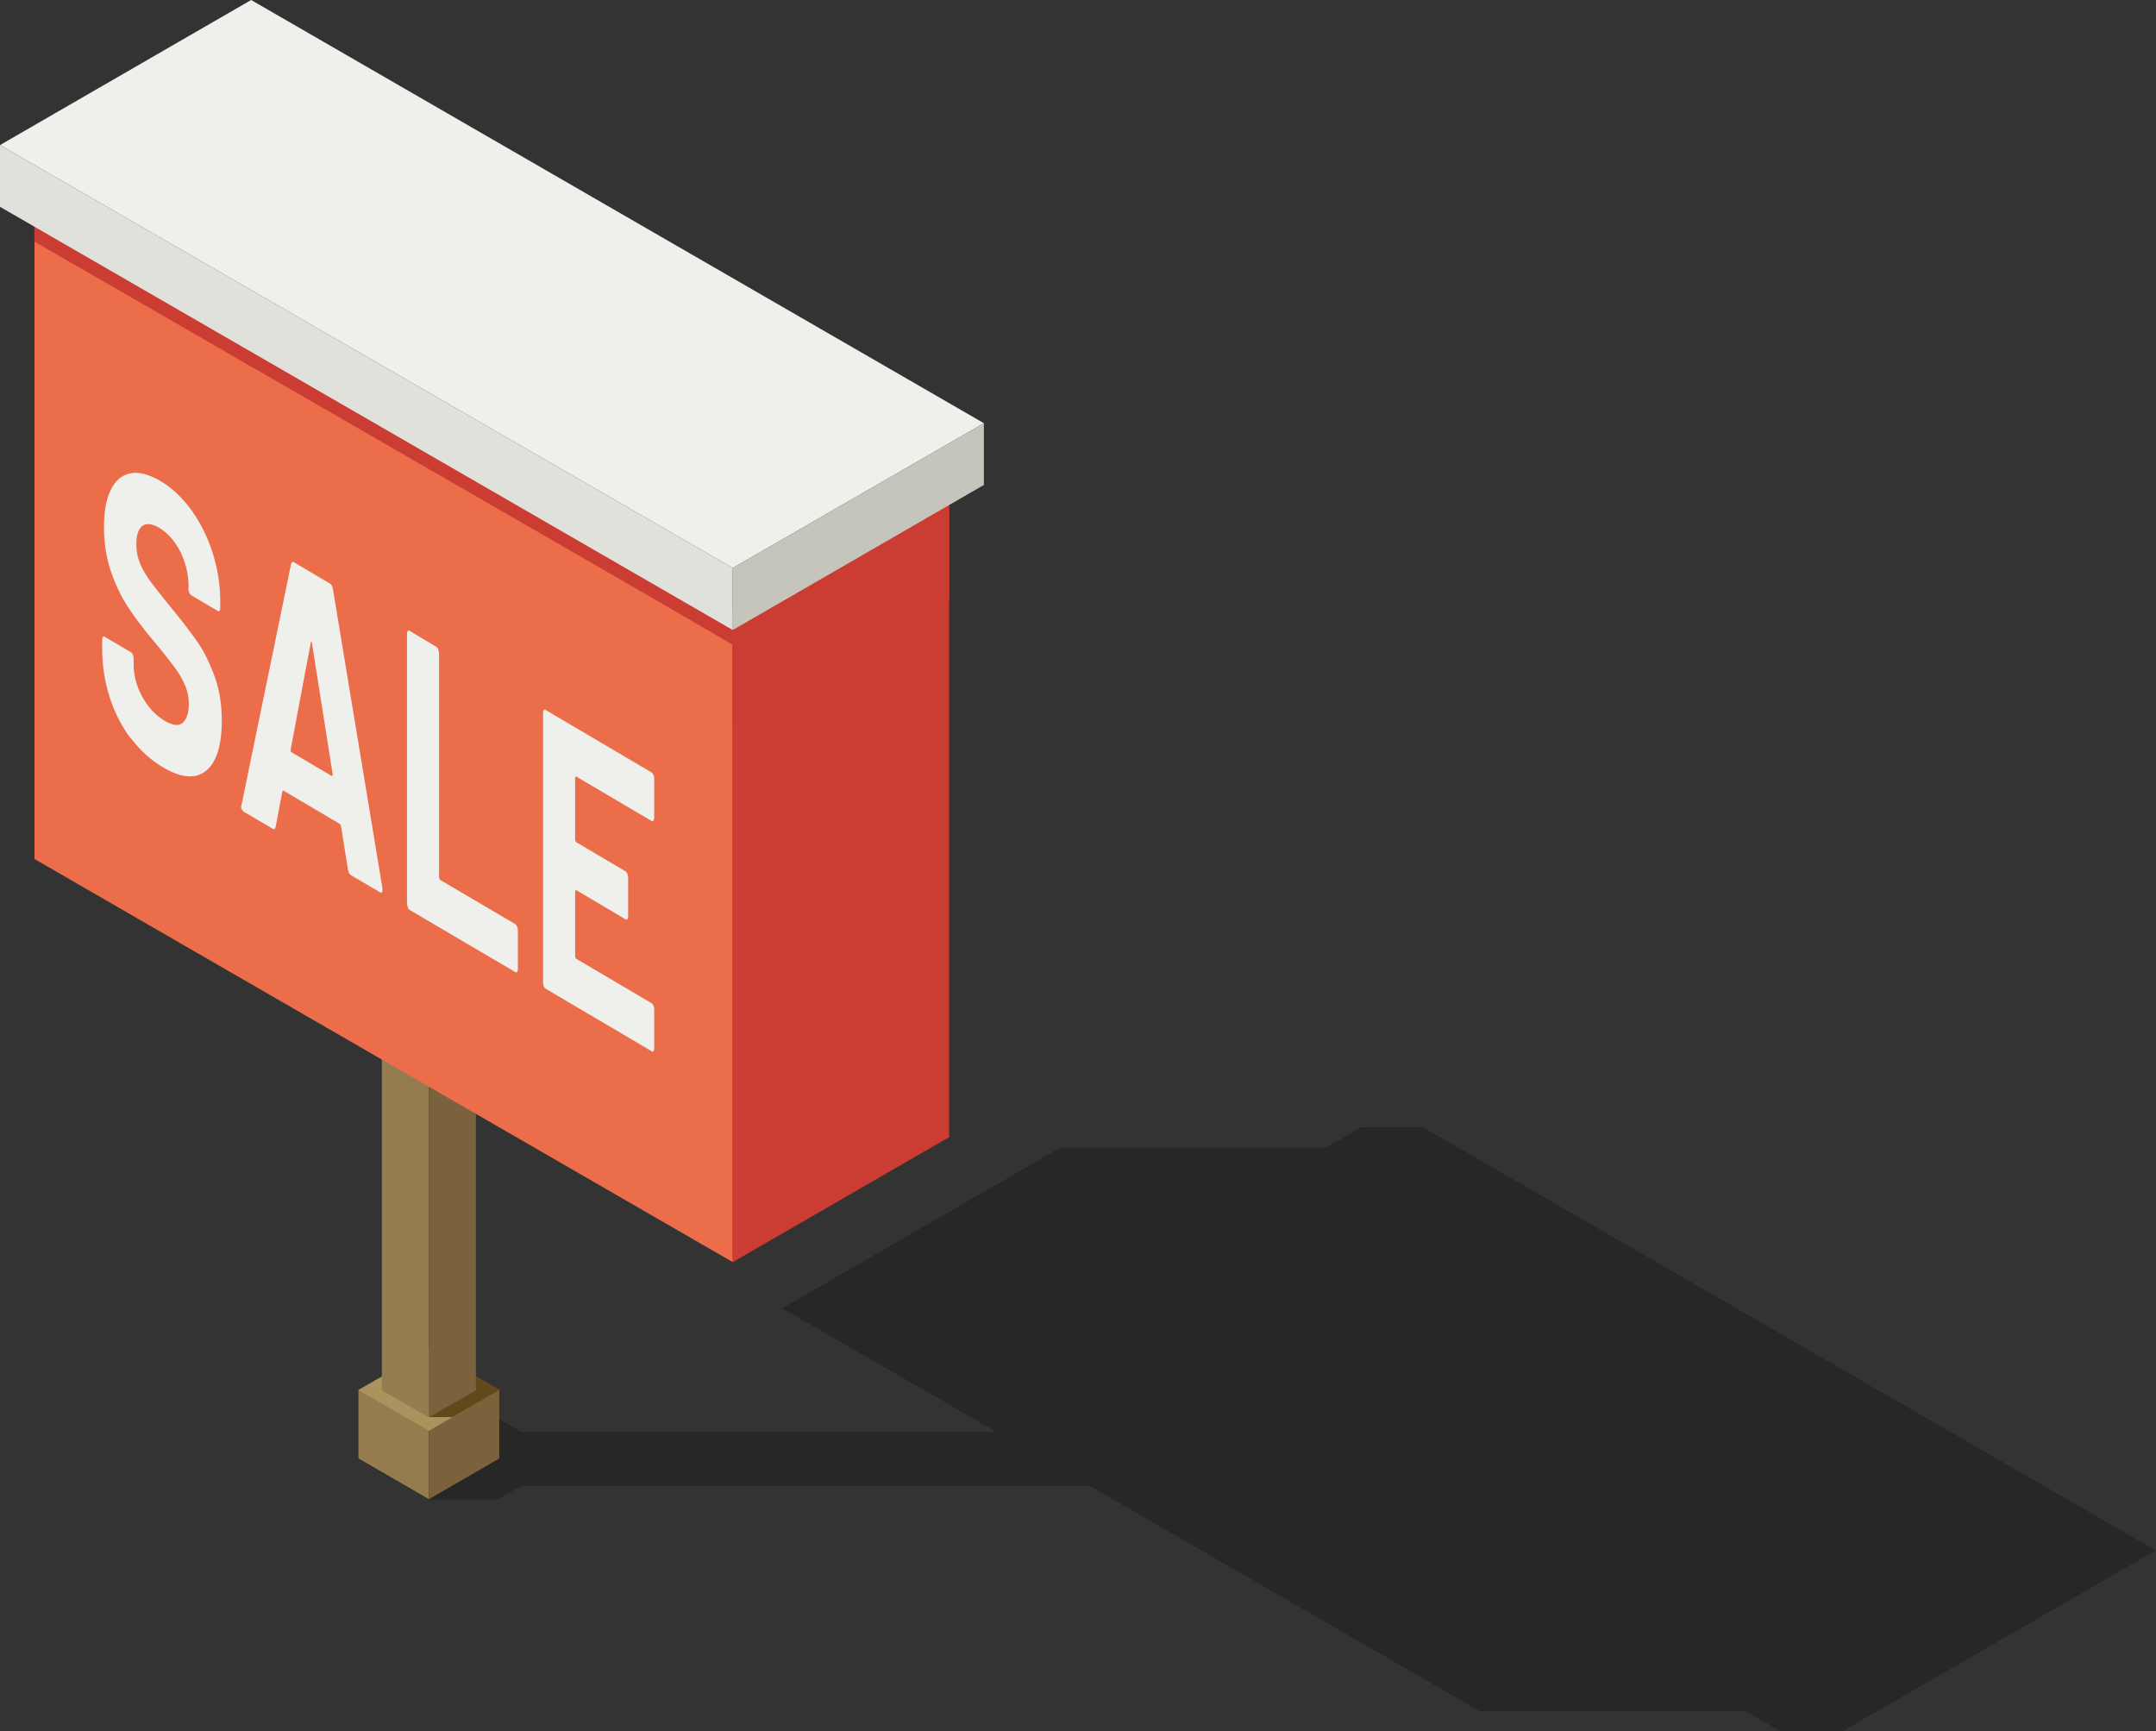 <svg id="_レイヤー_2" data-name="レイヤー 2" xmlns="http://www.w3.org/2000/svg" viewBox="0 0 71.94 57.76"><rect x="0" y="0" width="71.94" height="57.76" fill="#333333" stroke="none"/><defs><style>.cls-2,.cls-3,.cls-5{fill-rule:evenodd}.cls-2{fill:#957c4f}.cls-3{fill:#79623c}.cls-5{fill:#cb3c33}</style></defs><g id="_デザイン" data-name="デザイン"><path d="M47.49 37.61h-2.07l-1.15.67H35.4l-9.3 5.37c1.07.61 5.77 3.33 7.14 4.12H17.39c-.26-.15-.53-.3-.79-.46h-2.3c-.79.45-1.57.91-2.36 1.36.79.45 1.57.91 2.36 1.36h2.3c.26-.15.52-.3.79-.45h18.98c5.74 3.32 9.04 5.22 13.02 7.52h8.87l1.15.66h2.07l10.45-6.03-24.45-14.12z" opacity=".24" fill-rule="evenodd"/><path class="cls-2" d="M11.96 46.37c.78.45 1.57.91 2.35 1.36v2.29c-.78-.45-1.57-.91-2.35-1.36v-2.3z"/><path class="cls-3" d="M16.66 46.37c-.79.45-1.57.91-2.35 1.36v2.29c.78-.45 1.57-.91 2.35-1.36v-2.3z"/><path d="M11.95 46.38c.79.45 1.57.91 2.36 1.36.78-.45 1.57-.91 2.35-1.36-.79-.45-1.57-.91-2.35-1.36-.79.45-1.57.91-2.36 1.36z" fill="#ac925c" fill-rule="evenodd"/><path d="M15.1 47.28c.52-.3 1.04-.6 1.57-.9-.79-.45-1.57-.91-2.35-1.36v2.26h.79z" fill="#63481c" fill-rule="evenodd"/><path class="cls-2" d="M12.74 31.03c.52.3 1.04.6 1.57.91v15.35c-.52-.3-1.04-.6-1.57-.9V31.04z"/><path class="cls-3" d="M15.88 31.03c-.52.3-1.05.6-1.57.91v15.35c.52-.3 1.04-.6 1.57-.9V31.04z"/><path fill-rule="evenodd" fill="#eb6d4a" d="M1.15 6.9l23.3 13.45v21.76L1.15 28.66V6.9z"/><path class="cls-5" d="M1.15 6.9l19.94 11.51 3.36 1.94v1.16l-3.36-1.95L1.15 8.06V6.9zm30.52 9.28l-7.22 4.17v21.76l7.22-4.17V16.18z"/><path class="cls-5" d="M31.67 16.7l-7.22 4.17v3.29l7.22-4.17V16.7z"/><path fill="#efefec" fill-rule="evenodd" d="M8.38 0l24.45 14.12-8.38 4.83L0 4.84 8.38 0z"/><path fill="#e1e1dc" fill-rule="evenodd" d="M0 4.84l24.45 14.11v2.07L0 6.9V4.84z"/><path fill="#c5c5bb" fill-rule="evenodd" d="M32.83 14.12l-8.38 4.83v2.07l8.38-4.84v-2.06z"/><path d="M4.37 24.65a4.68 4.68 0 01-.71-1.39c-.17-.52-.25-1.06-.25-1.62v-.29s0-.08.03-.1c.02-.02.04-.02.06 0l.87.51s.05.04.06.08c.02.04.03.08.03.13v.2c0 .35.09.71.28 1.06.19.35.44.63.76.82.27.16.47.18.6.06s.2-.33.2-.62c0-.21-.04-.42-.12-.61-.08-.19-.19-.39-.33-.58-.14-.19-.36-.48-.67-.85-.34-.4-.63-.78-.87-1.14-.24-.35-.44-.76-.6-1.22-.16-.46-.24-.96-.24-1.51s.08-.95.24-1.26c.16-.31.38-.48.66-.53.28-.05.6.04.97.25.39.23.73.55 1.04.97.3.42.54.89.71 1.42.17.53.26 1.08.26 1.65v.2s0 .08-.03.1c-.02.02-.04.02-.06 0l-.88-.52s-.05-.04-.06-.08a.277.277 0 01-.03-.13v-.11c0-.37-.09-.74-.26-1.11-.18-.36-.42-.64-.72-.82-.24-.14-.43-.16-.56-.06-.13.1-.2.3-.2.61 0 .22.04.43.12.63.08.2.2.4.35.61.16.21.4.52.72.91.36.44.65.82.85 1.11.21.3.39.67.56 1.12.17.45.25.95.25 1.51 0 .83-.18 1.39-.53 1.67-.35.28-.83.24-1.43-.12-.41-.24-.76-.56-1.07-.97zm7.24 4.36l-.23-1.44s-.02-.07-.04-.08l-1.88-1.11s-.03 0-.04.03l-.22 1.17c-.02.08-.05.1-.1.07l-.97-.57s-.05-.05-.07-.09a.17.17 0 010-.14l1.65-8.02c.02-.08.05-.1.1-.07l1.2.71c.05.03.08.09.1.19l1.65 9.97v.07c0 .08-.03.1-.08.07l-.97-.57c-.05-.03-.08-.09-.1-.19zM9.73 25.1l1.34.79s.04 0 .03-.06l-.69-4.36s-.01-.06-.02-.06c0 0-.02 0-.02.03L9.7 25c0 .05 0 .08.03.1zm3.88 5.17s-.03-.08-.03-.13v-8.99s0-.08.03-.1c.02-.02.04-.02.06 0l.89.53s.05.04.06.08.03.08.03.13v7.48s.01.07.04.09l2.5 1.47s.05.04.06.08c.02.04.03.08.03.13v1.29s0 .08-.03.1c-.02.02-.04.02-.06 0l-3.52-2.07s-.05-.04-.06-.08zm8.19-2.88s-.04.02-.06 0l-2.51-1.48s-.04 0-.04.04v2.06s.01.07.04.09l1.64.97s.05.04.06.08c.02.04.03.08.03.13v1.29s0 .08-.03.1c-.02.02-.04.02-.06 0l-1.64-.97s-.04 0-.04.04v2.16s.01.07.04.09l2.51 1.48s.05.04.06.08c.02.04.03.08.03.13v1.29s0 .08-.03.1c-.02.02-.04.02-.06 0l-3.53-2.08s-.05-.04-.06-.08a.277.277 0 01-.03-.13v-8.99s0-.08.03-.1c.02-.02.04-.02.06 0l3.53 2.08s.05.04.06.08c.02.04.03.08.03.13v1.29s0 .08-.03.1z" fill="#efefec"/></g></svg>